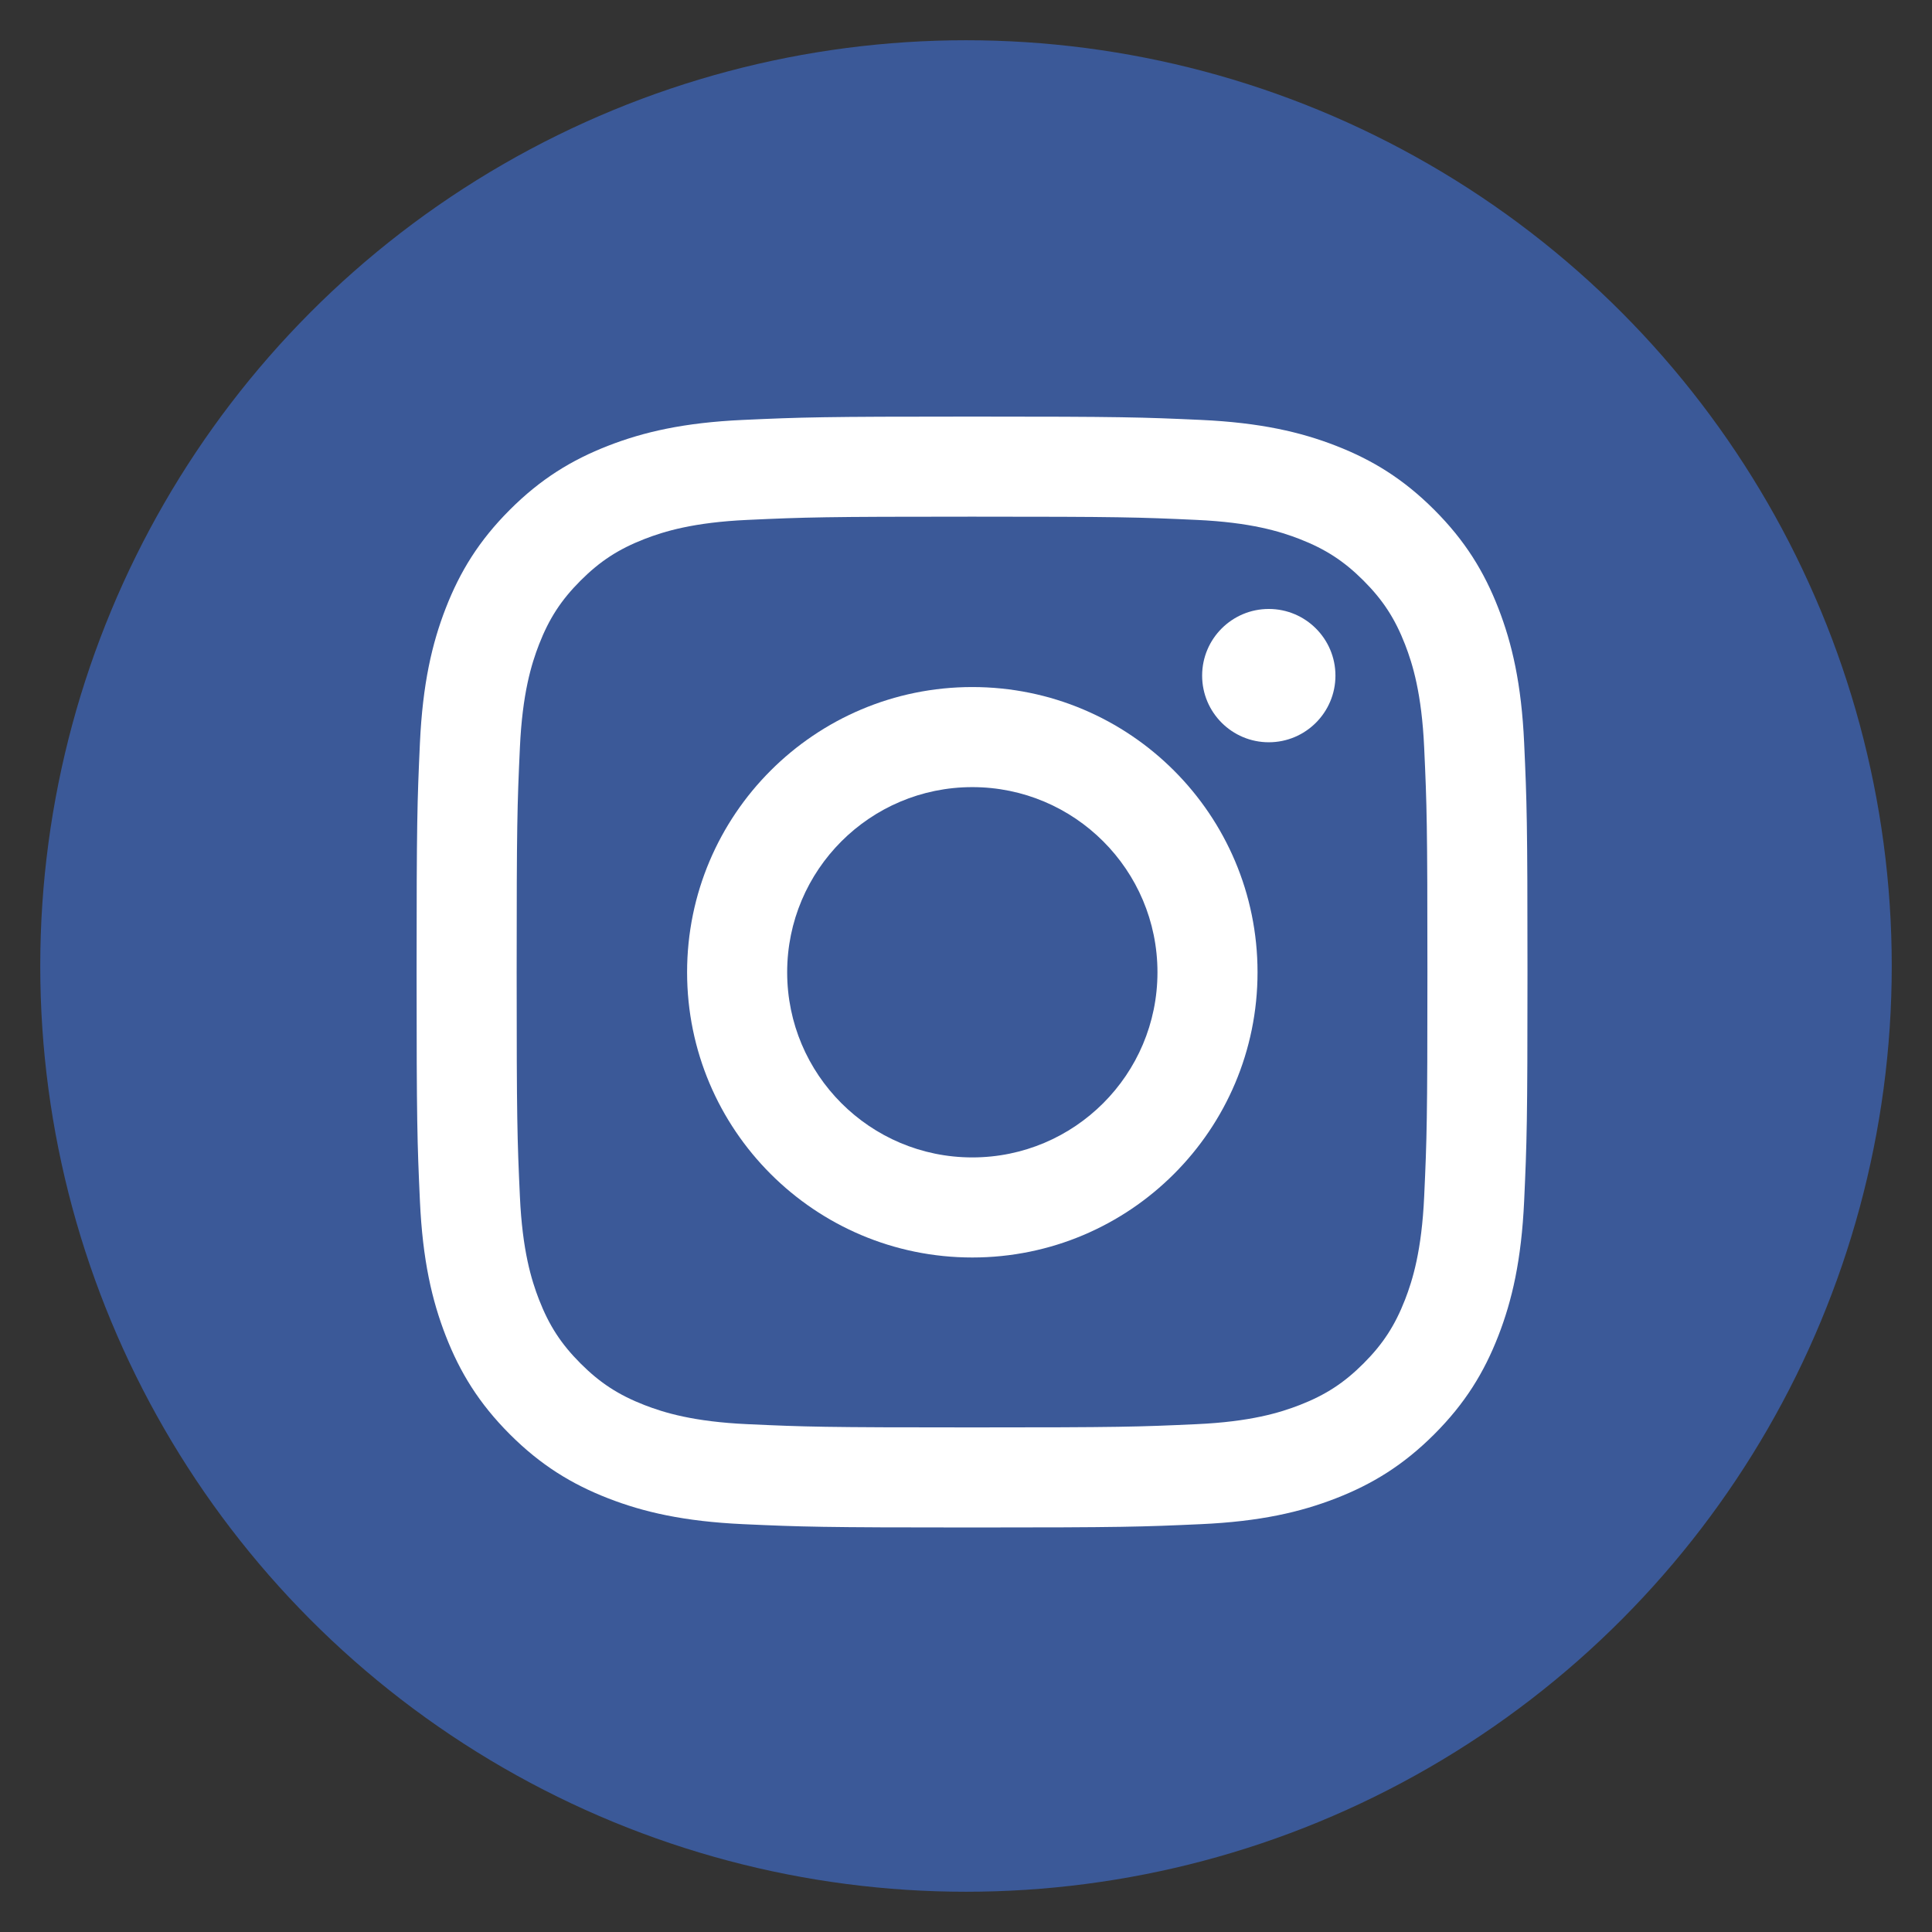 <?xml version="1.0" encoding="UTF-8"?>
<svg xmlns="http://www.w3.org/2000/svg" width="80px" height="80px" viewBox="0 0 48 48">
  <rect x="0" y="0" width="48" height="48" fill="#333333" stroke="none"/>
  <circle cx="24" cy="24" r="23" fill="#3B5998"></circle>
  <g transform="scale(1.15) translate(-3 -3)" fill="#fff">
    <path d="m24 14.162c3.204 0 3.584 0.012 4.849 0.07 1.17 0.053 1.805 0.249 2.228 0.413 0.56 0.218 0.96 0.478 1.38 0.898 0.42 0.42 0.68 0.82 0.898 1.38 0.164 0.423 0.36 1.058 0.413 2.228 0.058 1.265 0.07 1.645 0.07 4.849 0 3.204-0.012 3.584-0.07 4.849-0.053 1.17-0.249 1.805-0.413 2.228-0.218 0.56-0.478 0.96-0.898 1.38-0.42 0.42-0.82 0.68-1.38 0.898-0.423 0.164-1.058 0.36-2.228 0.413-1.265 0.058-1.645 0.07-4.849 0.07s-3.584-0.012-4.849-0.07c-1.17-0.053-1.805-0.249-2.228-0.413-0.56-0.218-0.96-0.478-1.38-0.898s-0.68-0.82-0.898-1.38c-0.164-0.423-0.36-1.058-0.413-2.228-0.058-1.265-0.07-1.645-0.07-4.849 0-3.204 0.012-3.584 0.07-4.849 0.053-1.17 0.249-1.805 0.413-2.228 0.218-0.56 0.478-0.96 0.898-1.38 0.42-0.42 0.82-0.68 1.38-0.898 0.423-0.164 1.058-0.36 2.228-0.413 1.265-0.058 1.645-0.07 4.849-0.07zm0-2.162c-3.259 0-3.668 0.014-4.948 0.072-1.277 0.058-2.15 0.261-2.913 0.558-0.789 0.307-1.458 0.717-2.125 1.384-0.667 0.667-1.077 1.336-1.384 2.125-0.297 0.763-0.499 1.636-0.558 2.913-0.058 1.28-0.072 1.689-0.072 4.947 0 3.259 0.014 3.668 0.072 4.948 0.058 1.277 0.261 2.15 0.558 2.913 0.307 0.789 0.717 1.458 1.384 2.126 0.667 0.667 1.336 1.077 2.125 1.384 0.763 0.297 1.636 0.499 2.913 0.558 1.28 0.058 1.689 0.072 4.948 0.072s3.668-0.014 4.948-0.072c1.277-0.058 2.15-0.261 2.913-0.558 0.789-0.307 1.458-0.717 2.125-1.384 0.667-0.667 1.077-1.336 1.384-2.126 0.297-0.763 0.499-1.636 0.558-2.913 0.058-1.28 0.072-1.688 0.072-4.948 0-3.259-0.014-3.668-0.072-4.947-0.058-1.277-0.261-2.15-0.558-2.913-0.307-0.789-0.717-1.458-1.384-2.125-0.667-0.667-1.336-1.077-2.125-1.384-0.763-0.297-1.636-0.499-2.913-0.558-1.28-0.058-1.689-0.072-4.948-0.072z"></path>
    <path d="m24.006 17.843c-3.403 0-6.162 2.759-6.162 6.162s2.759 6.162 6.162 6.162 6.162-2.759 6.162-6.162-2.759-6.162-6.162-6.162zm0 10.162c-2.209 0-4-1.791-4-4s1.791-4 4-4c2.209 0 4 1.791 4 4s-1.791 4-4 4z"></path>
    <path d="m31.851 17.596c0 0.795-0.645 1.44-1.44 1.44s-1.44-0.645-1.44-1.44c0-0.795 0.645-1.44 1.44-1.44s1.44 0.645 1.44 1.44z"></path>
  </g>
</svg>
